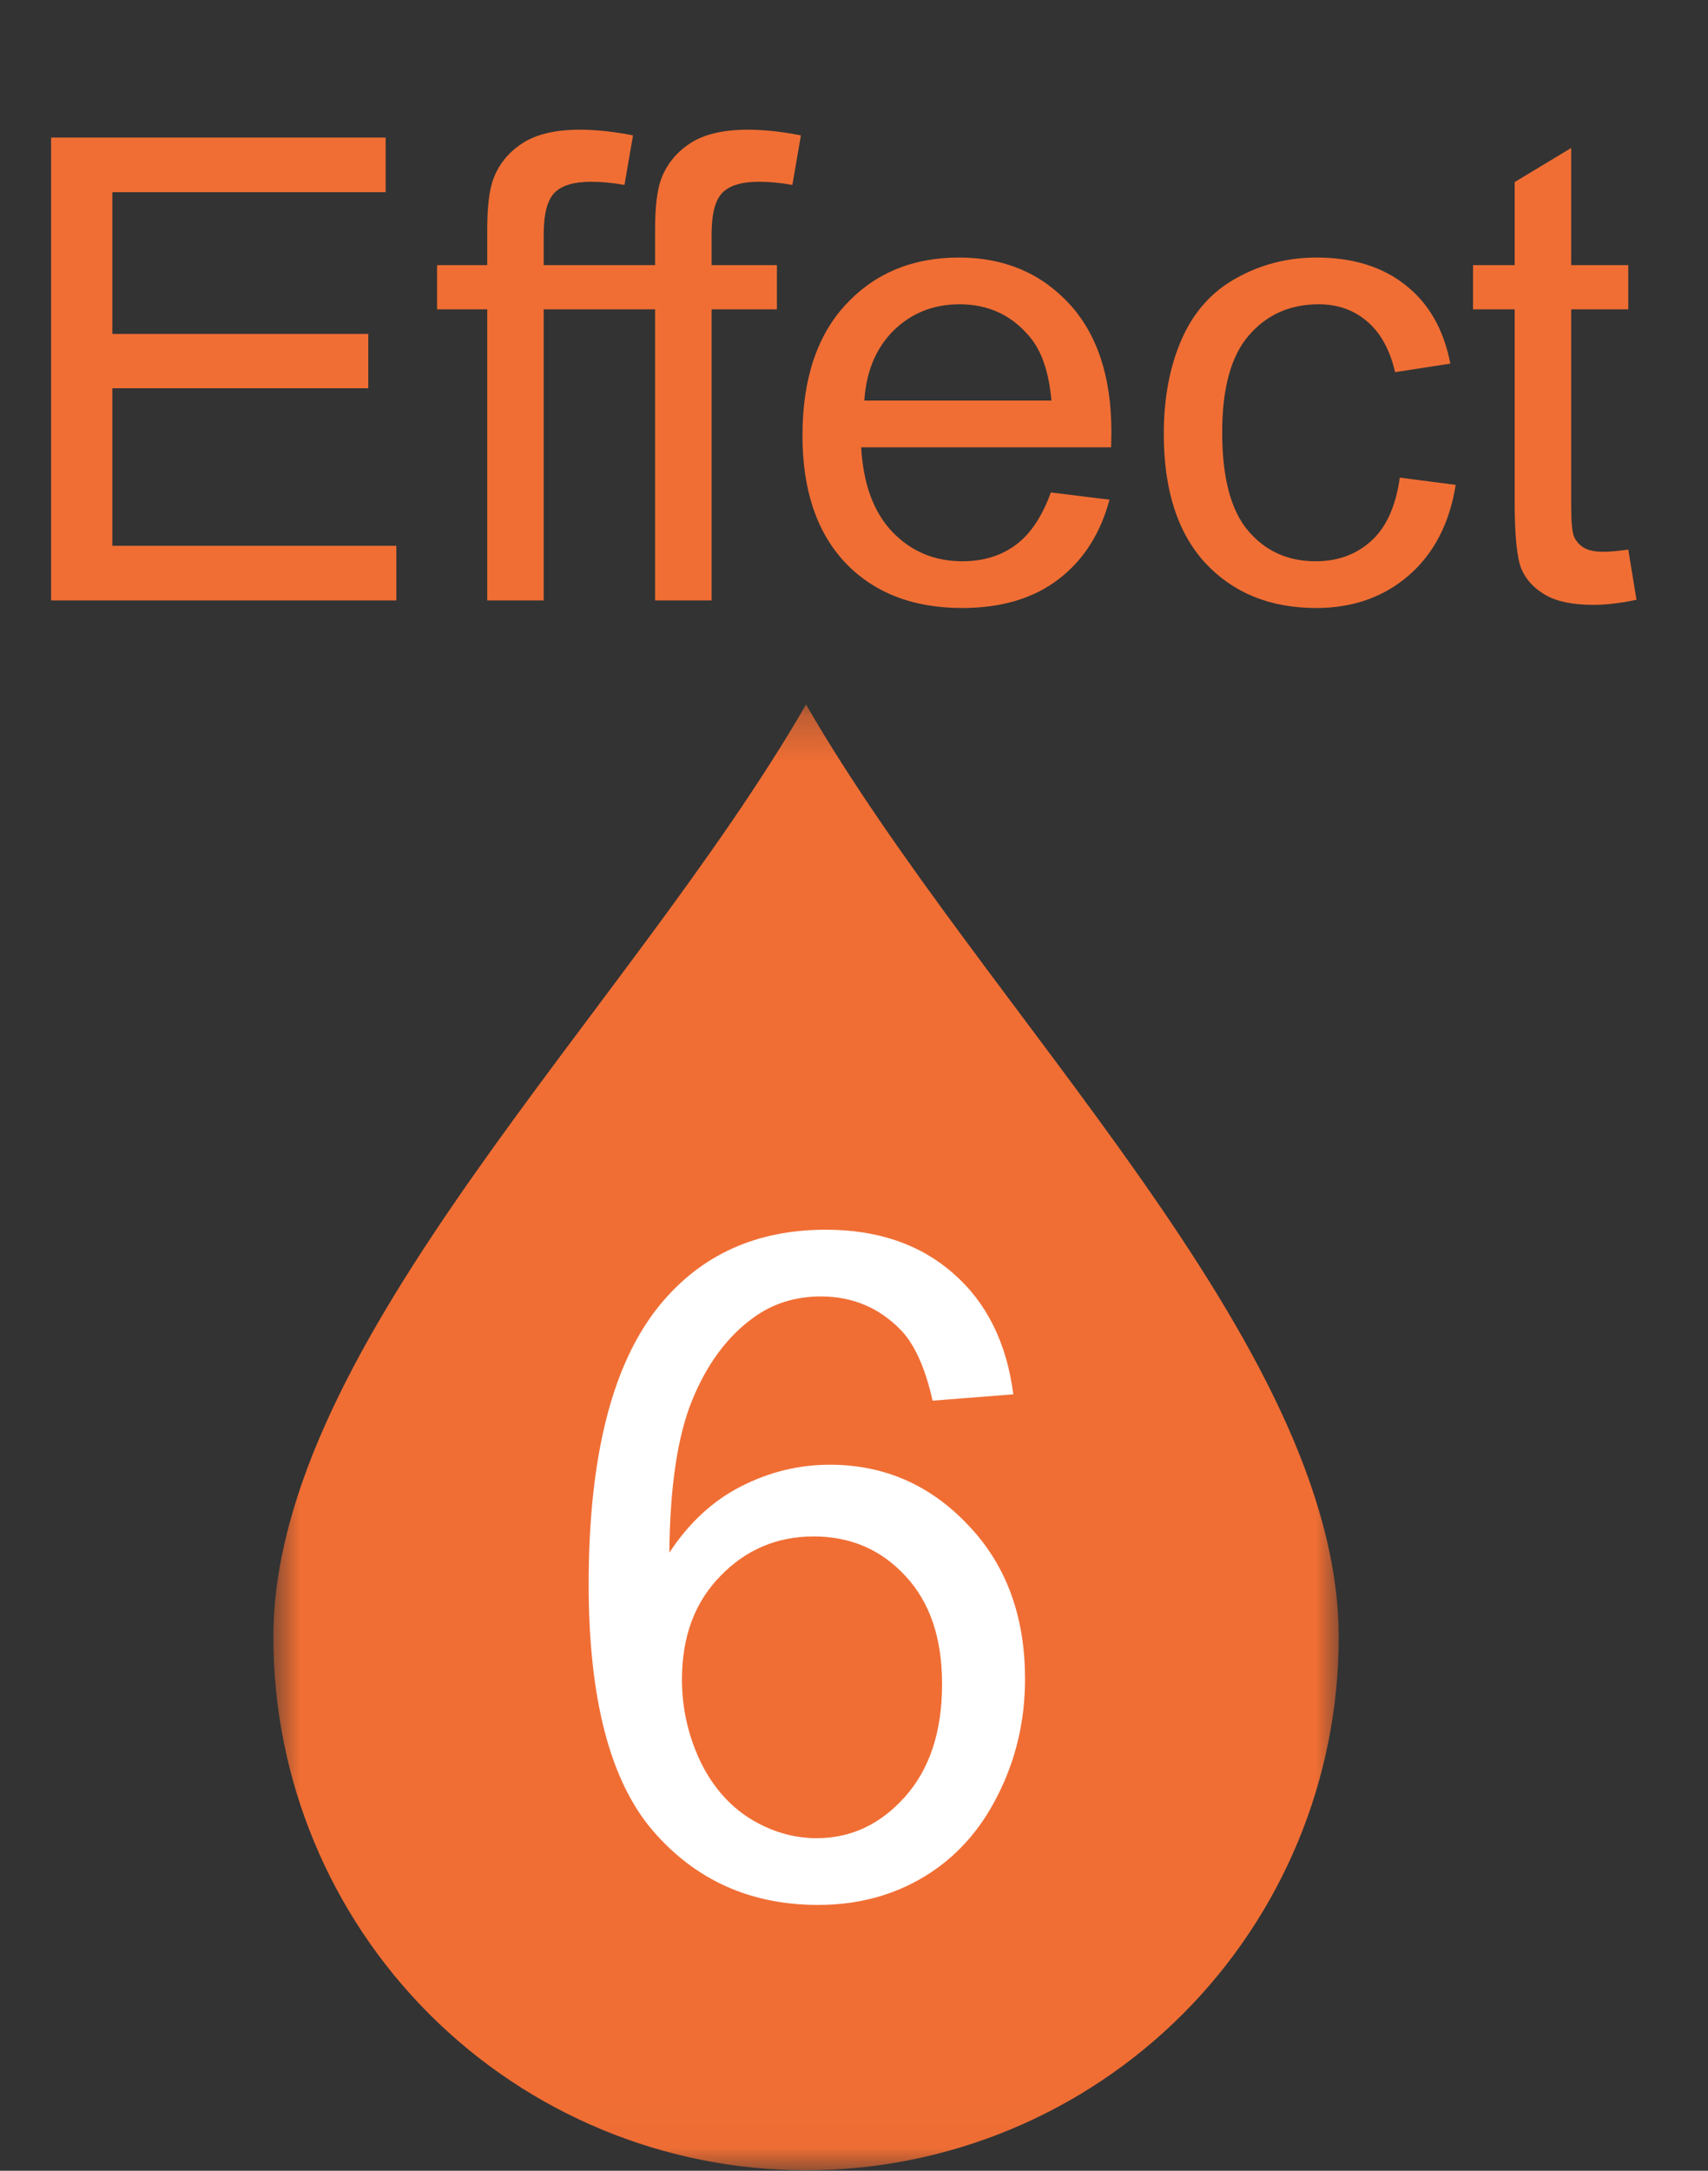 <svg width="37" height="47" viewBox="0 0 37 47" fill="none" xmlns="http://www.w3.org/2000/svg">
<rect x="0" y="0" width="37" height="47" fill="#333333" stroke="none"/>
<path d="M1.107 13V2.979H8.354V4.161H2.434V7.23H7.978V8.406H2.434V11.817H8.586V13H1.107ZM10.555 13V6.697H9.468V5.74H10.555V4.968C10.555 4.48 10.598 4.118 10.685 3.881C10.803 3.562 11.01 3.304 11.307 3.108C11.607 2.908 12.027 2.808 12.565 2.808C12.911 2.808 13.294 2.849 13.713 2.931L13.528 4.004C13.273 3.958 13.032 3.936 12.804 3.936C12.43 3.936 12.166 4.015 12.011 4.175C11.856 4.334 11.778 4.633 11.778 5.07V5.74H13.193V6.697H11.778V13H10.555ZM14.191 13V6.697H13.104V5.74H14.191V4.968C14.191 4.48 14.235 4.118 14.321 3.881C14.44 3.562 14.647 3.304 14.943 3.108C15.244 2.908 15.663 2.808 16.201 2.808C16.547 2.808 16.93 2.849 17.35 2.931L17.165 4.004C16.91 3.958 16.668 3.936 16.44 3.936C16.067 3.936 15.802 4.015 15.648 4.175C15.492 4.334 15.415 4.633 15.415 5.07V5.74H16.83V6.697H15.415V13H14.191ZM22.764 10.662L24.035 10.819C23.835 11.562 23.463 12.139 22.921 12.549C22.379 12.959 21.686 13.164 20.843 13.164C19.781 13.164 18.938 12.838 18.314 12.187C17.694 11.53 17.384 10.612 17.384 9.432C17.384 8.21 17.698 7.262 18.327 6.588C18.956 5.913 19.772 5.576 20.774 5.576C21.745 5.576 22.538 5.907 23.153 6.567C23.769 7.228 24.076 8.158 24.076 9.356C24.076 9.429 24.074 9.539 24.069 9.685H18.655C18.701 10.482 18.926 11.093 19.332 11.517C19.738 11.94 20.244 12.152 20.85 12.152C21.301 12.152 21.686 12.034 22.005 11.797C22.324 11.56 22.577 11.182 22.764 10.662ZM18.724 8.673H22.777C22.723 8.062 22.568 7.604 22.312 7.299C21.921 6.825 21.412 6.588 20.788 6.588C20.223 6.588 19.747 6.777 19.359 7.155C18.977 7.534 18.765 8.039 18.724 8.673ZM30.324 10.341L31.534 10.498C31.402 11.332 31.062 11.986 30.516 12.46C29.973 12.929 29.306 13.164 28.513 13.164C27.519 13.164 26.719 12.841 26.113 12.193C25.512 11.542 25.211 10.61 25.211 9.397C25.211 8.614 25.341 7.928 25.601 7.34C25.86 6.752 26.255 6.312 26.783 6.021C27.316 5.724 27.895 5.576 28.52 5.576C29.308 5.576 29.953 5.777 30.454 6.178C30.955 6.574 31.277 7.139 31.418 7.873L30.222 8.058C30.108 7.57 29.905 7.203 29.613 6.957C29.326 6.711 28.977 6.588 28.567 6.588C27.948 6.588 27.444 6.811 27.057 7.258C26.669 7.7 26.476 8.402 26.476 9.363C26.476 10.338 26.662 11.047 27.036 11.489C27.41 11.931 27.898 12.152 28.499 12.152C28.982 12.152 29.385 12.004 29.709 11.708C30.033 11.412 30.238 10.956 30.324 10.341ZM35.273 11.899L35.451 12.986C35.105 13.059 34.795 13.096 34.522 13.096C34.075 13.096 33.728 13.025 33.482 12.884C33.236 12.742 33.063 12.558 32.963 12.33C32.863 12.098 32.812 11.612 32.812 10.874V6.697H31.91V5.74H32.812V3.942L34.036 3.204V5.74H35.273V6.697H34.036V10.942C34.036 11.293 34.057 11.519 34.098 11.619C34.143 11.719 34.214 11.799 34.31 11.858C34.41 11.918 34.551 11.947 34.733 11.947C34.87 11.947 35.05 11.931 35.273 11.899Z" fill="#F06E34"/>
<mask id="mask0_356_10479" style="mask-type:luminance" maskUnits="userSpaceOnUse" x="5" y="15" width="24" height="32">
<path d="M29 15.255H5.922V46.988H29V15.255Z" fill="white"/>
</mask>
<g mask="url(#mask0_356_10479)">
<path fill-rule="evenodd" clip-rule="evenodd" d="M17.461 15.254C13.611 21.921 5.922 29.076 5.922 35.45C5.922 38.51 7.137 41.445 9.301 43.609C11.465 45.773 14.4 46.989 17.461 46.989C20.521 46.989 23.456 45.773 25.62 43.609C27.784 41.445 29 38.51 29 35.45C29 29.076 21.309 21.921 17.461 15.254Z" fill="#F06E34"/>
</g>
<path d="M21.951 30.189L20.203 30.326C20.047 29.636 19.826 29.135 19.539 28.822C19.064 28.321 18.478 28.07 17.781 28.07C17.221 28.07 16.73 28.227 16.307 28.539C15.753 28.943 15.317 29.532 14.998 30.307C14.679 31.081 14.513 32.185 14.5 33.617C14.923 32.973 15.441 32.494 16.053 32.182C16.665 31.869 17.306 31.713 17.977 31.713C19.148 31.713 20.145 32.146 20.965 33.012C21.792 33.871 22.205 34.984 22.205 36.352C22.205 37.25 22.01 38.087 21.619 38.861C21.235 39.63 20.704 40.219 20.027 40.629C19.35 41.039 18.582 41.244 17.723 41.244C16.258 41.244 15.063 40.707 14.139 39.633C13.214 38.552 12.752 36.775 12.752 34.301C12.752 31.534 13.263 29.522 14.285 28.266C15.177 27.172 16.378 26.625 17.889 26.625C19.015 26.625 19.936 26.941 20.652 27.572C21.375 28.204 21.808 29.076 21.951 30.189ZM14.773 36.361C14.773 36.967 14.9 37.546 15.154 38.1C15.415 38.653 15.776 39.076 16.238 39.369C16.701 39.656 17.186 39.799 17.693 39.799C18.436 39.799 19.074 39.499 19.607 38.9C20.141 38.301 20.408 37.488 20.408 36.459C20.408 35.469 20.145 34.691 19.617 34.125C19.09 33.552 18.426 33.266 17.625 33.266C16.831 33.266 16.157 33.552 15.604 34.125C15.05 34.691 14.773 35.437 14.773 36.361Z" fill="white"/>
</svg>
